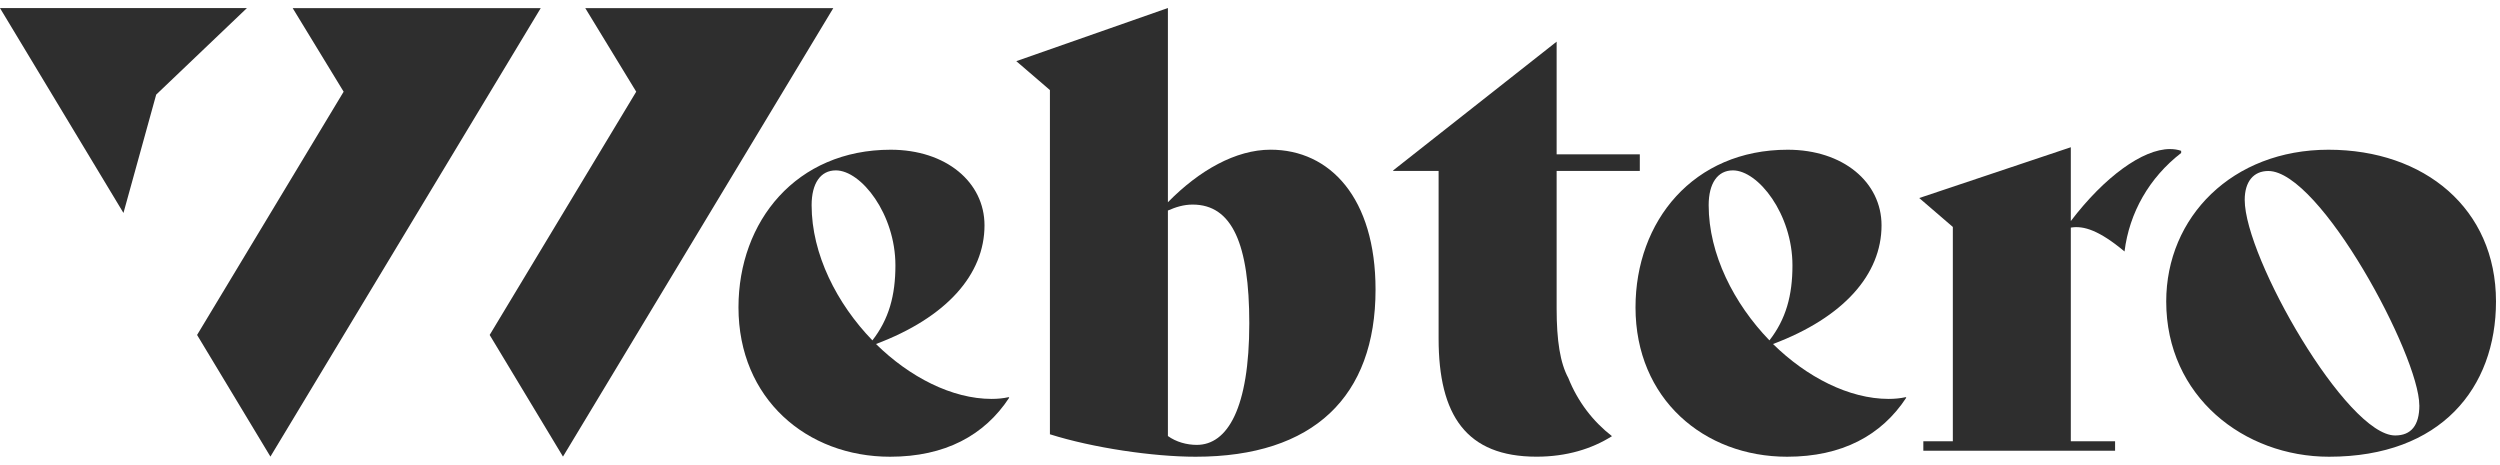 <?xml version="1.0" encoding="UTF-8"?>
<svg xmlns="http://www.w3.org/2000/svg" width="156" height="29" viewBox="0 0 156 29" fill="none">
  <g id="WEBTERO">
    <path id="Vector" d="M62.976 24.815C61.43 27.173 58.963 28.5 55.54 28.5C50.35 28.5 46.081 24.889 46.081 19.18C46.081 13.801 49.689 9.343 55.579 9.343C59.038 9.343 61.433 11.371 61.433 14.06C61.433 17.119 59.076 19.806 54.661 21.466C56.758 23.53 59.41 24.892 61.877 24.892C62.246 24.892 62.613 24.856 62.943 24.782L62.979 24.818L62.976 24.815ZM50.645 12.805C50.645 15.864 52.227 18.956 54.438 21.24C55.468 19.913 55.874 18.44 55.874 16.562C55.874 13.357 53.738 10.632 52.156 10.632C51.199 10.632 50.645 11.443 50.645 12.805Z" fill="#2E2E2E"></path>
    <path id="Vector_2" d="M85.834 18.073C85.834 24.74 81.969 28.5 74.608 28.5C71.956 28.5 68.202 27.948 65.515 27.099V5.62L63.417 3.816L72.877 0.5V12.62C74.828 10.631 77.11 9.341 79.282 9.341C83 9.341 85.834 12.361 85.834 18.071V18.073ZM77.956 20.172C77.956 15.235 76.89 12.766 74.423 12.766C73.872 12.766 73.392 12.913 72.877 13.136V27.209C73.392 27.579 74.054 27.761 74.679 27.761C76.592 27.761 77.956 25.477 77.956 20.172Z" fill="#2E2E2E"></path>
    <path id="Vector_3" d="M97.867 23.593C97.354 22.658 97.134 21.254 97.134 19.251V10.667H102.324V9.63H97.134V2.599L86.936 10.631V10.667H89.769V21.13C89.769 25.918 91.5 28.497 95.88 28.497C97.746 28.497 99.322 28.014 100.587 27.217C99.397 26.293 98.454 25.066 97.864 23.59L97.867 23.593Z" fill="#2E2E2E"></path>
    <path id="Vector_4" d="M129.222 14.202C130.029 14.065 131.01 14.39 132.57 15.692C132.871 13.265 134.117 11.083 136.104 9.546V9.411C135.883 9.337 135.663 9.301 135.404 9.301C133.712 9.301 131.319 11.033 129.219 13.794V9.188L119.76 12.357L121.857 14.161V27.534H120.016V28.124H131.981V27.534H129.219V14.197L129.222 14.202Z" fill="#2E2E2E"></path>
    <path id="Vector_5" d="M135.172 18.81C135.172 13.542 139.296 9.343 145.296 9.343C151.296 9.343 155.75 13.028 155.75 18.81C155.75 24.189 152.327 28.5 145.332 28.5C140.032 28.5 135.172 24.743 135.172 18.81ZM150.965 25.295C150.965 22.2 144.78 10.67 141.542 10.67C140.621 10.67 140.07 11.332 140.07 12.474C140.07 16.085 146.44 27.173 149.458 27.173C150.453 27.173 150.968 26.547 150.968 25.295H150.965Z" fill="#2E2E2E"></path>
    <path id="Vector_6" d="M118.952 24.815C117.406 27.173 114.939 28.5 111.516 28.5C106.326 28.5 102.056 24.889 102.056 19.18C102.056 13.801 105.664 9.343 111.554 9.343C115.013 9.343 117.408 11.371 117.408 14.06C117.408 17.119 115.052 19.806 110.636 21.466C112.734 23.53 115.385 24.892 117.852 24.892C118.221 24.892 118.588 24.856 118.919 24.782L118.955 24.818L118.952 24.815ZM106.621 12.805C106.621 15.864 108.203 18.956 110.413 21.24C111.444 19.913 111.849 18.44 111.849 16.562C111.849 13.357 109.713 10.632 108.131 10.632C107.175 10.632 106.621 11.443 106.621 12.805Z" fill="#2E2E2E"></path>
    <path id="Vector_7" d="M0 0.505L7.704 13.288L9.746 5.904L15.407 0.505H0Z" fill="#2E2E2E"></path>
    <path id="Vector_8" d="M18.263 0.506L21.443 5.722L12.298 20.901L16.874 28.492L33.742 0.506H18.263Z" fill="#2E2E2E"></path>
    <path id="Vector_9" d="M36.52 0.506L39.7 5.722L30.555 20.901L35.13 28.492L51.998 0.506H36.52Z" fill="#2E2E2E"></path>
  </g>
</svg>
